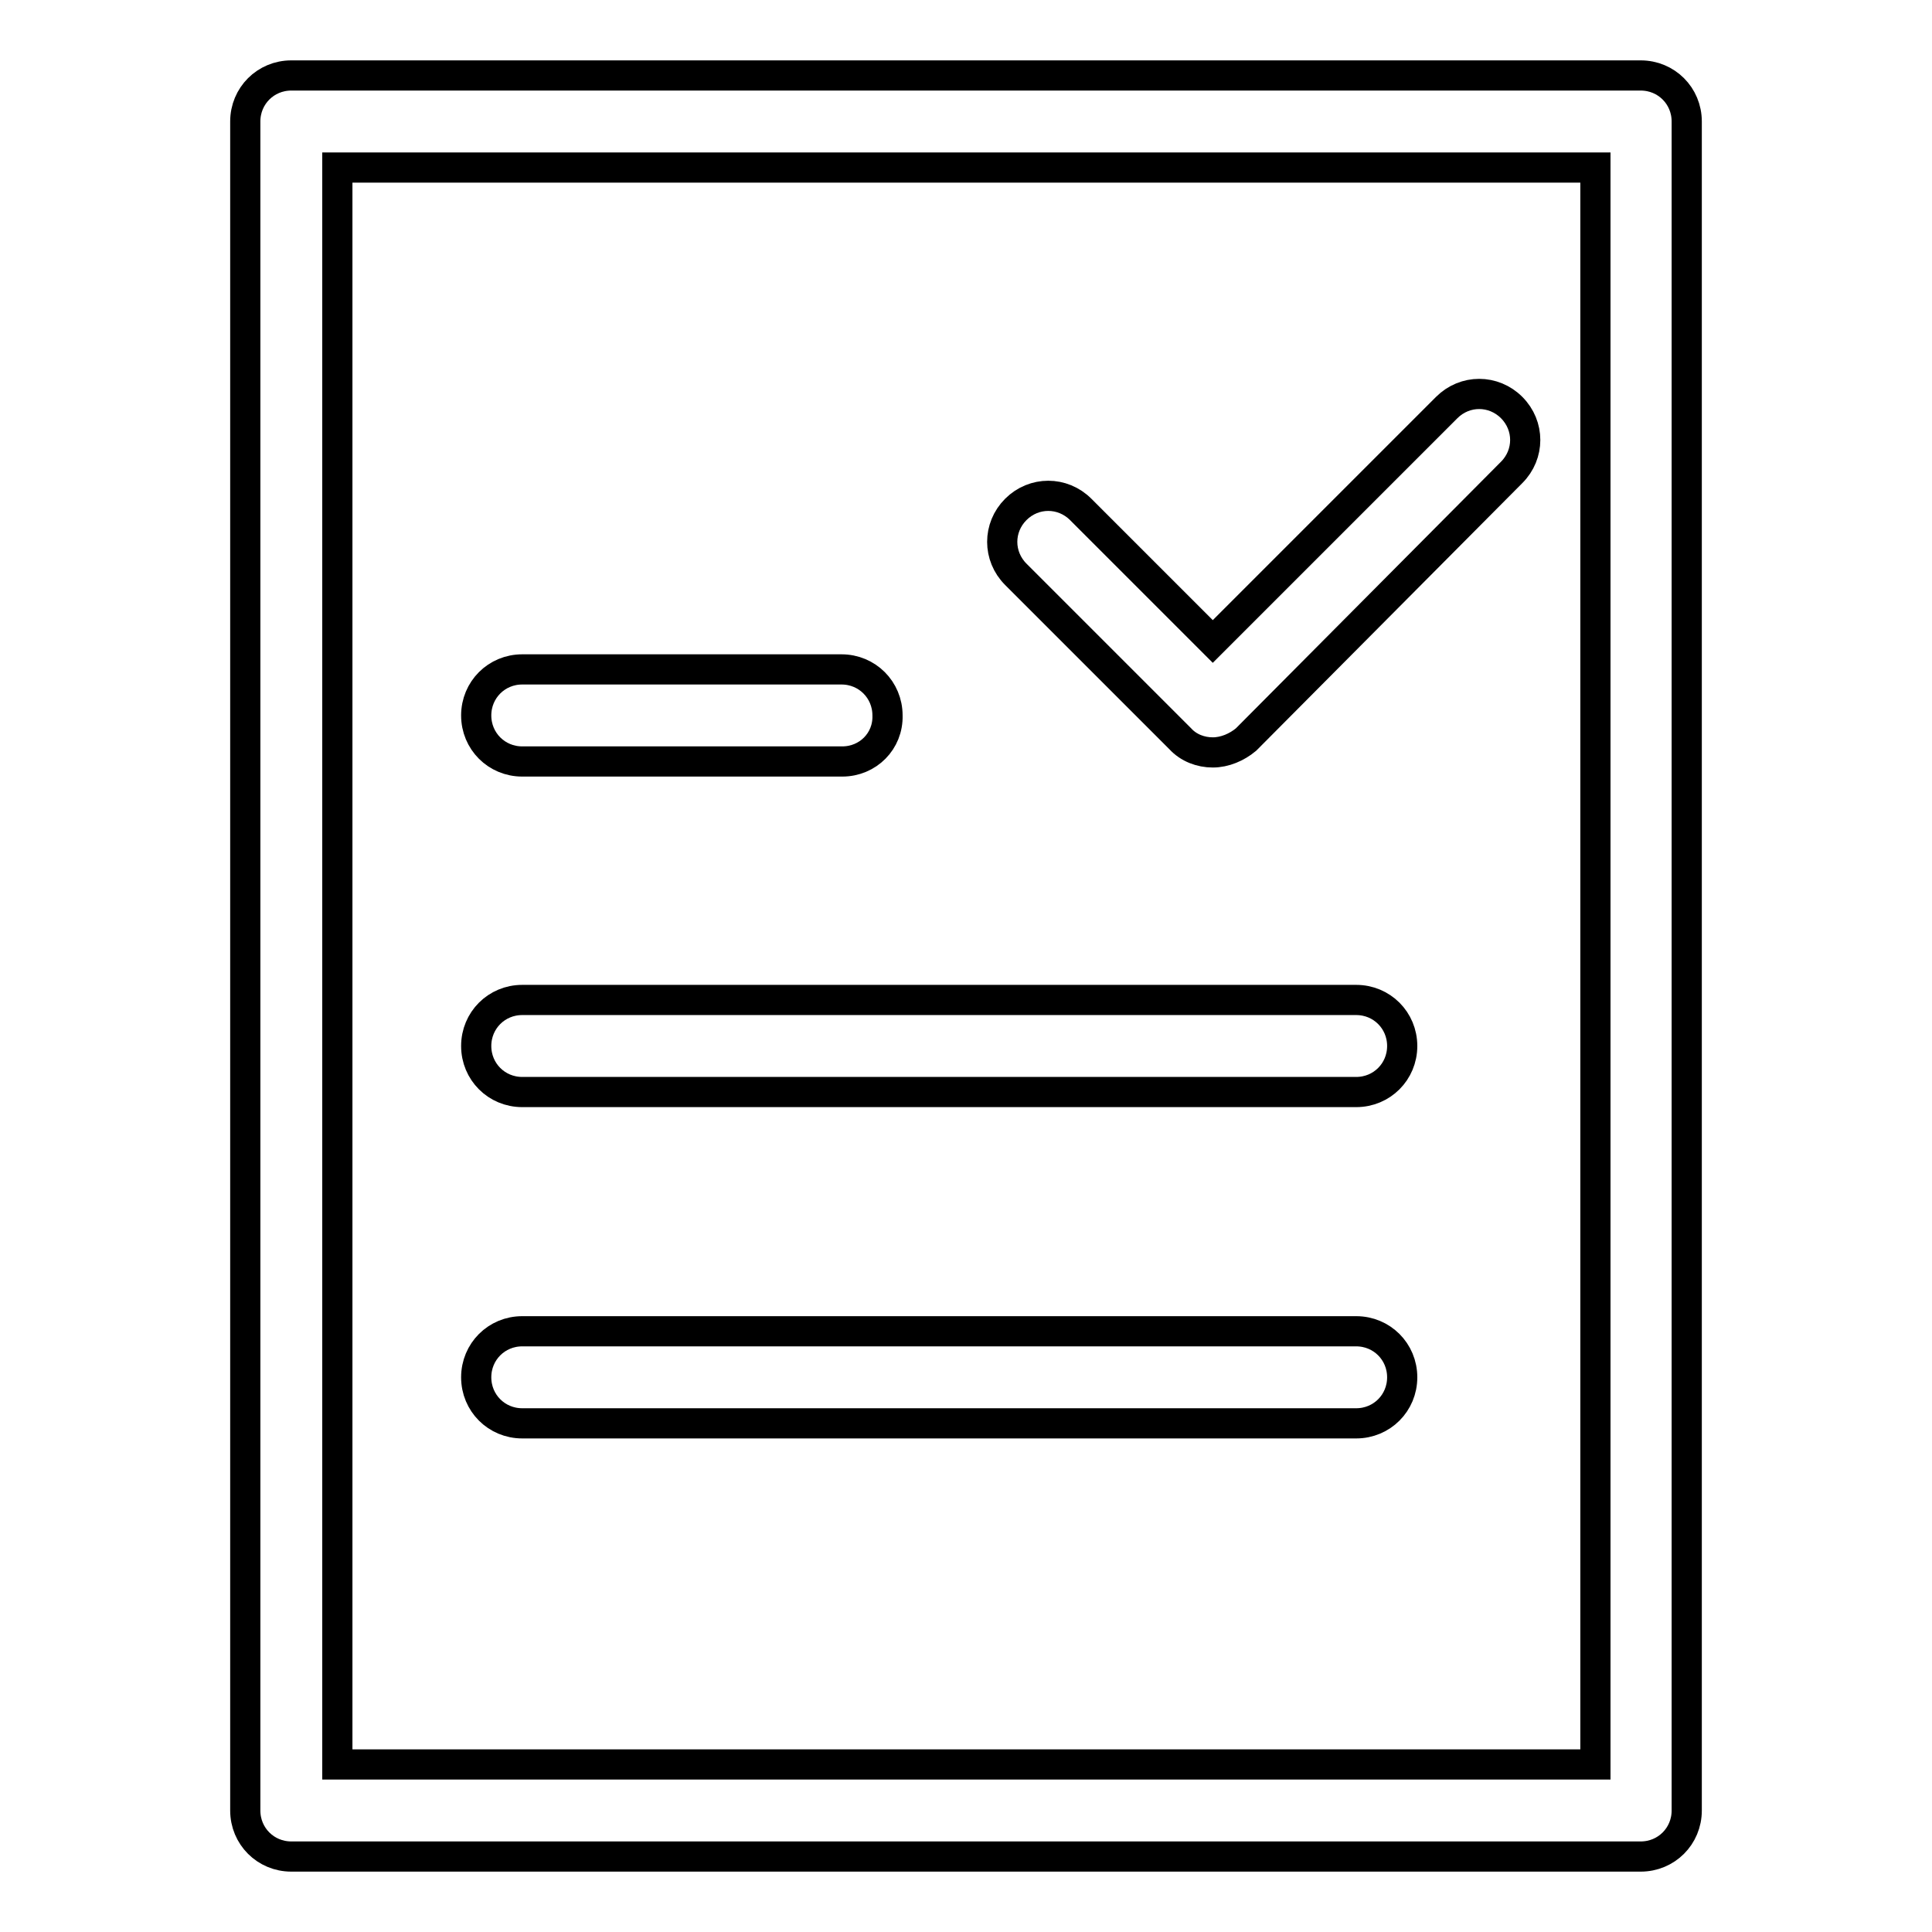 <?xml version="1.0" encoding="utf-8"?>
<!-- Svg Vector Icons : http://www.onlinewebfonts.com/icon -->
<!DOCTYPE svg PUBLIC "-//W3C//DTD SVG 1.1//EN" "http://www.w3.org/Graphics/SVG/1.1/DTD/svg11.dtd">
<svg version="1.1" xmlns="http://www.w3.org/2000/svg" xmlns:xlink="http://www.w3.org/1999/xlink" x="0px" y="0px" viewBox="0 0 256 256" enable-background="new 0 0 256 256" xml:space="preserve">
<g> <path stroke-width="4" fill-opacity="0" stroke="#000000"  d="M217.4,246H38.6c-3.4,0-6.1-2.7-6.1-6.1V16.1c0-3.4,2.7-6.1,6.1-6.1h178.8c3.4,0,6.1,2.7,6.1,6.1v223.8 C223.5,243.3,220.8,246,217.4,246z M44.7,233.8h166.7V22.2H44.7V233.8z"/> <path stroke-width="4" fill-opacity="0" stroke="#000000"  d="M111.6,100.9H69.2c-3.4,0-6.1-2.7-6.1-6.1c0-3.4,2.7-6.1,6.1-6.1h42.3c3.4,0,6.1,2.7,6.1,6.1 C117.7,98.2,115,100.9,111.6,100.9z M179.7,144.7H69.2c-3.4,0-6.1-2.7-6.1-6.1s2.7-6.1,6.1-6.1h110.5c3.4,0,6.1,2.7,6.1,6.1 S183.1,144.7,179.7,144.7z M179.7,188.6H69.2c-3.4,0-6.1-2.7-6.1-6.1s2.7-6.1,6.1-6.1h110.5c3.4,0,6.1,2.7,6.1,6.1 S183.1,188.6,179.7,188.6z M160.7,99.7c-1.6,0-3.2-0.6-4.3-1.8l-21.8-21.8c-2.4-2.4-2.4-6.2,0-8.6c2.4-2.4,6.2-2.4,8.6,0l17.5,17.5 l31-31c2.4-2.4,6.2-2.4,8.6,0c2.4,2.4,2.4,6.2,0,8.6L165.1,98C163.9,99,162.3,99.7,160.7,99.7z"/></g>
</svg>